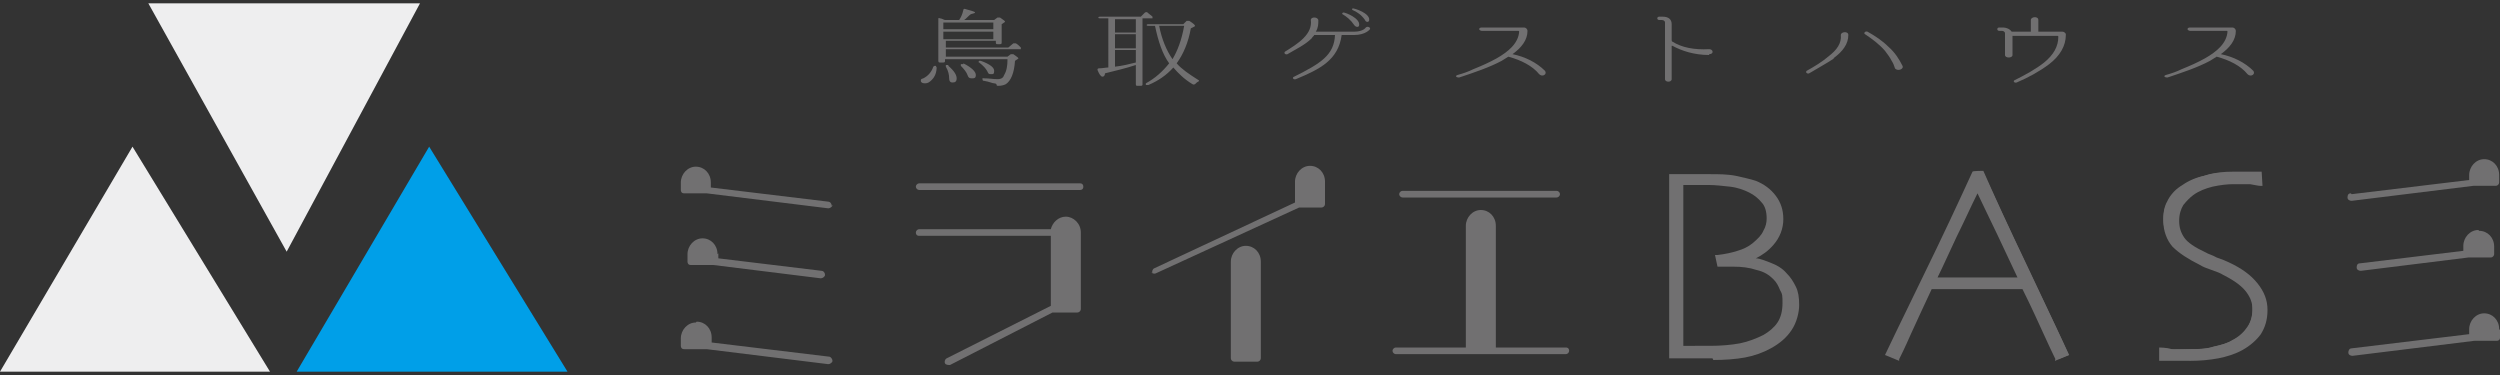 <?xml version="1.0" encoding="UTF-8"?>
<svg id="_レイヤー_1" data-name="レイヤー_1" xmlns="http://www.w3.org/2000/svg" version="1.1" viewBox="0 0 300 45">
  <rect x="0" y="0" width="300" height="45" fill="#333333" stroke="none"/>
  <!-- Generator: Adobe Illustrator 29.3.1, SVG Export Plug-In . SVG Version: 2.1.0 Build 151)  -->
  <defs>
    <style>
      .st0 {
        fill: #009fe8;
      }

      .st1 {
        fill: #eeeeef;
      }

      .st2 {
        fill: #717071;
      }
    </style>
  </defs>
  <polygon class="st1" points="50.4 .4 34.4 30.2 17.8 .4 50.4 .4"/>
  <polygon class="st1" points="0 44.6 15.9 17.6 32.4 44.6 0 44.6"/>
  <polygon class="st0" points="35.6 44.6 51.5 17.6 68.1 44.6 35.6 44.6"/>
  <g>
    <path class="st2" d="M112.4,8c0,.7-.2,1.2-.6,1.6-.3.3-.5.4-.8.4s-.5-.1-.5-.3,0-.2.3-.3c.6-.3,1-.8,1.2-1.4,0,0,.1-.1.2-.1.1,0,.2,0,.1.2ZM115.1,2.4c.2-.3.4-.7.5-1.2,0-.1.1-.2.3-.1.7.2,1.1.3,1.1.4s-.2.1-.5.2c-.3.2-.5.5-.8.7h3.6l.4-.3c0,0,.2,0,.3,0,.4.3.6.4.6.5s0,0-.1.1l-.3.2v2.2c0,.1,0,.2-.2.2h-.3c-.1,0-.2,0-.2-.2v-.2h-6v.8h7.5l.6-.5c0,0,.2,0,.3,0,.2.1.4.3.6.5,0,0,0,.1,0,.2,0,0-.1,0-.2,0h-8.8v.9h7.4l.4-.3c0,0,.2,0,.3,0,.4.3.6.4.6.5s0,0-.1.1l-.3.2c-.1,1.5-.5,2.4-1.1,2.8-.2.1-.5.2-.9.2-.1,0-.2,0-.2-.1s-.1-.2-.3-.2c-.2,0-.6-.2-1.2-.3-.1,0-.2,0-.2-.2s0-.1.2-.1c.6,0,1.1.1,1.6.1s.7-.2.8-.5c.3-.5.4-1.1.4-1.9h-7.5v.2c0,.1,0,.2-.2.2h-.4c-.1,0-.2,0-.2-.2V2.3c0-.1,0-.2.2-.1.2,0,.5.2.6.2h1.7ZM119.2,3.5v-.8h-6v.8h6ZM119.2,3.8h-6v.9h6v-.9ZM113.8,7.9c.7.6,1,1.1,1,1.5s-.2.5-.5.5-.4-.2-.4-.5c0-.4-.1-.9-.4-1.4,0-.1,0-.2,0-.2,0,0,.2,0,.3,0ZM115.6,7.6c1,.5,1.5,1,1.5,1.4s-.2.4-.5.4-.4-.1-.5-.4c-.1-.3-.4-.7-.8-1.1,0,0,0-.1,0-.2,0,0,.1,0,.3,0ZM117.7,7.3c1.1.4,1.6.8,1.6,1.2s-.1.4-.4.4-.3-.1-.4-.3c-.2-.4-.5-.7-1-1.1-.1,0-.1-.1,0-.2,0,0,.1,0,.3,0Z"/>
    <path class="st2" d="M137.1,2.2v7.9c0,.1,0,.2-.2.2h-.4c-.1,0-.2,0-.2-.2v-2.3c-1.2.4-2.5.7-3.7,1,0,.2-.1.4-.3.4-.2,0-.4-.3-.6-.8,0-.1,0-.2.2-.2.4,0,.8-.1,1.1-.1V2.2h-1c-.1,0-.2,0-.2-.1,0,0,0-.1.2-.1h4.9l.5-.5c0,0,.2-.1.3,0,.2.2.4.3.6.5,0,0,0,.1,0,.2,0,0-.1,0-.2,0h-1ZM133.8,3.9h2.5v-1.6h-2.5v1.6ZM136.3,4.1h-2.5v1.7h2.5v-1.7ZM136.3,6h-2.5v2c.9-.1,1.7-.3,2.5-.5v-1.5ZM137.8,3.1c-.1,0-.2,0-.2-.1,0,0,0-.1.2-.1h4.2l.4-.4c0,0,.2,0,.3,0,.5.3.7.5.7.6s0,0-.1.1l-.4.2c-.3,1.7-.9,3.1-1.7,4.2.6.7,1.5,1.3,2.6,2,.1,0,.1.1,0,.2-.1,0-.3.2-.4.3,0,0-.2.1-.3,0-1-.6-1.7-1.3-2.3-2-.8.9-1.8,1.6-3,2.1-.1,0-.2,0-.3,0,0,0,0-.1,0-.2,1.1-.6,2-1.4,2.8-2.4-.8-1.1-1.3-2.6-1.7-4.5h-.8ZM139.1,3.1c.3,1.6.9,3,1.6,4,.6-1,1.1-2.3,1.4-4h-3Z"/>
    <path class="st2" d="M162.4,4.2h-1.4s0,0,0,0h0c-.4,3-2.6,4.1-5.5,5.3-.3.1-.5-.2-.2-.3,3.2-1.6,4.8-2.6,4.9-5,0,0,0,0,0,0h-2.5s0,0,0,0c0,.1-.2.2-.3.4-.8.8-1.9,1.3-2.9,1.9-.2.1-.5-.1-.3-.3.8-.5,1.6-1,2.2-1.6.7-.7,1-1.4.9-2.2,0-.4.8-.4.9,0,0,.5,0,.9-.3,1.4,0,0,0,0,0,0h4.6c1.1,0,1.4-.5,1.4-.5.2-.2.6,0,.5.2,0,0-.5.7-1.9.7ZM163.1,3c0,.3-.4.3-.6,0-.4-.6-.9-1-1.4-1.3-.1,0,0-.2.1-.2.3,0,2,.7,1.9,1.5ZM164.3,2.4c0,.3-.4.3-.5,0-.4-.6-1-1-1.5-1.2-.1,0,0-.2,0-.2.3,0,2.1.6,2,1.4Z"/>
    <path class="st2" d="M184.7,8.9c-.8-1-2.2-1.7-3.7-2.1,0,0,0,0,0,0-.3.2-.5.3-.8.5-1.5.8-3.3,1.4-5.1,2-.4,0-.5-.2-.2-.3.7-.2,1.3-.4,1.9-.7,1-.4,1.9-.8,2.8-1.3,1.4-.8,2.6-1.8,2.7-3.2,0,0,0-.1-.1-.1h-4.4c-.1,0-.3-.1-.3-.2s.1-.2.3-.2h5.1c.2,0,.4.2.4.4h0c0,1.1-.7,2-1.8,2.8,0,0,0,0,0,0,1.5.3,2.9,1,3.9,2,.3.4-.3.8-.7.4Z"/>
    <path class="st2" d="M205.1,6.6c-1.8,0-3.3-.5-4.4-1.1,0,0-.1,0-.1,0v4c0,.4-.8.4-.8,0V2.7c0-.2-.2-.3-.4-.3h-.3c-.3,0-.3-.4,0-.4h.4c.7,0,1.1.3,1.1.9v1.9c0,0,0,.2.1.2,1.1.7,2.6,1,4.4.9.5,0,.6.6,0,.6Z"/>
    <path class="st2" d="M220.1,7c-.9.6-2,1.2-3,1.8-.2.1-.5-.1-.3-.3.9-.5,1.9-1.1,2.7-1.8.9-.7,1.5-1.5,1.4-2.5,0-.4.9-.5.9,0,0,1.1-.7,2-1.8,2.8ZM226.6,5.6c.8.7,1.3,1.5,1.7,2.3.2.4-.6.7-.9.3-.1-.3-.2-.6-.4-.9-.2-.4-.5-.8-.8-1.2-.7-.8-1.5-1.4-2.4-2-.2-.1,0-.4.3-.3.9.5,1.8,1.1,2.5,1.8Z"/>
    <path class="st2" d="M247.9,4.2h0c0,1.3-.7,2.5-2,3.5-1.2.9-2.5,1.6-3.9,2.2-.3.1-.5-.2-.2-.3,1.2-.6,2.5-1.3,3.5-2.1,1.1-.9,1.7-1.9,1.7-3.1,0,0,0-.1-.1-.1h-5.4s0,0,0,0v2.3c0,.4-.9.4-.9,0v-2.6c0-.2-.2-.3-.4-.3h-.3c-.3,0-.3-.4,0-.4h.4c.5,0,.9.2,1.1.5,0,0,0,0,0,0h2.3s0,0,0,0v-1.4c0-.4.9-.5.9,0v1.4s0,0,0,0h2.7c0,0,.2,0,.2,0,.2,0,.4.2.4.3Z"/>
    <path class="st2" d="M269.7,8.9c-.8-1-2.2-1.7-3.7-2.1,0,0,0,0,0,0-.3.2-.5.3-.8.5-1.5.8-3.3,1.4-5.1,2-.4,0-.5-.2-.2-.3.7-.2,1.3-.4,1.9-.7,1-.4,1.9-.8,2.8-1.3,1.4-.8,2.6-1.8,2.7-3.2,0,0,0-.1-.1-.1h-4.4c-.1,0-.3-.1-.3-.2s.1-.2.3-.2h5.1c.2,0,.4.2.4.4h0c0,1.1-.7,2-1.8,2.8,0,0,0,0,0,0,1.5.3,2.9,1,3.9,2,.3.4-.3.8-.7.4Z"/>
  </g>
  <g>
    <path class="st2" d="M99.9,24.6c0,.2-.3.4-.5.4l-14.6-1.8h-2.7c-.3,0-.4-.2-.4-.4v-.9c0-1,.8-1.9,1.8-1.9s1.8.8,1.8,1.9v.6l14.1,1.7c.2,0,.4.2.4.5Z"/>
    <path class="st2" d="M83.6,38.6c1,0,1.8.8,1.8,1.9v.6l14.1,1.7c.2,0,.4.3.4.5,0,.2-.3.4-.5.4l-14.6-1.8h-2.7c-.3,0-.4-.2-.4-.4v-.9c0-1,.8-1.9,1.8-1.9Z"/>
    <path class="st2" d="M86.2,30.4v.6l12.4,1.5c.2,0,.4.2.4.5,0,.2-.3.4-.5.4l-12.9-1.6h-2.7c-.3,0-.4-.2-.4-.4v-.9c0-1,.8-1.9,1.8-1.9s1.8.8,1.8,1.9Z"/>
  </g>
  <path class="st2" d="M129.7,27.8v9.3c0,.2-.2.4-.4.4h-2.8c0,0-.1,0-.2,0l-12.3,6.3c-.2,0-.5,0-.6-.2-.1-.2,0-.5.2-.6l12.5-6.3v-8.4h-15.8c-.3,0-.4-.2-.4-.4s.2-.4.4-.4h15.8c.2-.8.9-1.5,1.8-1.5s1.8.8,1.8,1.9ZM130,22.4c0,.3-.2.4-.4.4h-19.3c-.2,0-.4-.2-.4-.4s.2-.4.4-.4h19.3c.3,0,.4.2.4.4Z"/>
  <path class="st2" d="M138.3,32.8c-.1-.2,0-.5.2-.6l16.9-7.9v-2.5c0-1,.8-1.9,1.8-1.9s1.8.8,1.8,1.9v2.7c0,.2-.2.4-.4.4h-2.7l-17.2,7.9c-.2.1-.5,0-.6-.2ZM149.5,29.5c1,0,1.8.8,1.8,1.9v11.6c0,.2-.2.4-.4.4h-2.8c-.2,0-.4-.2-.4-.4v-11.6c0-1,.8-1.9,1.8-1.9Z"/>
  <path class="st2" d="M167.1,42.1c0-.2.2-.4.4-.4h8.4v-14.6c0-1,.8-1.9,1.8-1.9s1.8.8,1.8,1.9v14.6h8.4c.3,0,.4.2.4.4s-.2.4-.4.4h-20.4c-.2,0-.4-.2-.4-.4ZM167.9,23.3c0-.2.2-.4.4-.4h18.5c.2,0,.4.2.4.4s-.2.4-.4.4h-18.5c-.2,0-.4-.2-.4-.4Z"/>
  <path class="st2" d="M205.5,43c-1.1,0-2.1,0-3.2,0-1.1,0-1.7,0-1.8,0h-.2s0-.2,0-.2c0-2.1,0-4,0-5.9v-5.3c0-3.2,0-5.7,0-7.6v-3.1s.9,0,1.9,0c1,0,2,0,3,0s2.1,0,3.1.2c.9.2,1.8.4,2.4.6,1,.4,1.8,1,2.4,1.8.6.8.9,1.7.9,2.8s-.4,2.2-1.2,3.1c-.6.7-1.3,1.2-2.1,1.6.5,0,1.1.3,1.7.5.8.3,1.5.7,2,1.3.5.5.8,1,1.1,1.6.3.6.4,1.3.4,2.2s-.3,2.1-.9,3c-.6.9-1.4,1.6-2.5,2.2-.9.5-2,.9-3.1,1.1-1.1.2-2.4.3-3.8.3ZM203.4,41.5c.9,0,1.4,0,1.8,0,1.3,0,2.5-.1,3.6-.3,1-.2,2-.6,2.8-1,.7-.4,1.3-.9,1.7-1.5.4-.6.6-1.4.6-2.3s0-1.1-.3-1.6c-.2-.5-.4-.9-.8-1.3-.5-.5-1.1-.9-2-1.1-.9-.3-1.8-.4-2.8-.4s-.8,0-1.1,0c-.3,0-.5,0-.6,0h-.2s-.3-1.4-.3-1.4h.3c.9-.1,1.8-.3,2.4-.5.7-.2,1.3-.5,1.8-.9.6-.5,1.1-1,1.3-1.5.3-.5.4-1,.4-1.5,0-.8-.2-1.5-.6-1.9-.4-.5-.9-.9-1.5-1.2-.6-.3-1.4-.6-2.3-.7-.9-.1-1.8-.2-2.5-.2s-1.1,0-1.9,0c-.6,0-1,0-1.2,0,0,1.5,0,3.3,0,5.4v4.4c0,1.9,0,3.9,0,6.2v3.3c.3,0,.8,0,1.4,0Z"/>
  <path class="st2" d="M215.6,36.4c0,1.1-.3,2.1-.8,2.9-.6.9-1.4,1.6-2.4,2.1-.9.5-1.9.8-3,1.1-1.1.2-2.4.3-3.8.3s-2.1,0-3.2,0c-1.1,0-1.7,0-1.8,0,0-2.1,0-4,0-5.9,0-1.8,0-3.6,0-5.3,0-3.2,0-5.7,0-7.6,0-1.9,0-2.8,0-2.9.1,0,.7,0,1.7,0,1,0,2,0,3,0s2.1,0,3,.2c.9.2,1.7.4,2.3.6,1,.4,1.7.9,2.3,1.7s.8,1.6.8,2.7-.4,2.1-1.2,2.9c-.8.9-1.6,1.5-2.6,1.8h0c.7.1,1.5.3,2.3.6.8.3,1.4.7,2,1.2.5.5.8,1,1.1,1.5s.4,1.3.4,2.1ZM214.2,36.4c0-.6,0-1.2-.3-1.7-.2-.5-.5-.9-.9-1.3-.5-.5-1.2-.9-2.1-1.2s-1.9-.4-2.9-.4-.8,0-1.1,0c-.3,0-.5,0-.6,0l-.2-.9c1,0,1.8-.2,2.5-.5.7-.2,1.3-.6,1.9-1,.6-.5,1.1-1,1.4-1.6.3-.5.4-1.1.4-1.6,0-.9-.2-1.6-.6-2.1-.4-.5-.9-.9-1.6-1.3-.7-.3-1.5-.6-2.4-.7s-1.8-.2-2.6-.2-1.2,0-1.9,0c-.8,0-1.3,0-1.4,0,0,1.6,0,3.4,0,5.6,0,2.1,0,3.6,0,4.4,0,1.9,0,3.9,0,6.2,0,2.2,0,3.4,0,3.6.2,0,.8,0,1.6,0,.9,0,1.5,0,1.8,0,1.4,0,2.6-.1,3.6-.3,1.1-.2,2-.6,2.9-1,.8-.4,1.4-1,1.8-1.6.4-.6.7-1.4.7-2.4Z"/>
  <path class="st2" d="M246.7,43.2c-.4-.8-.9-1.9-1.5-3.2-.6-1.3-1.4-3.1-2.5-5.3h-10.9c-1,2.1-1.8,3.9-2.5,5.4-.7,1.6-1.2,2.6-1.4,3v.2c0,0-1.7-.7-1.7-.7,0,0,1.9-4,4.4-9.1,2.5-5.1,4.5-9.4,6.1-12.9h0c0-.1,1.3-.1,1.3-.1h0c1.1,2.5,2.9,6.5,5.5,11.9l4.8,10.2-1.7.7v-.2ZM242.1,33.3c-.7-1.5-1.5-3.2-2.4-5.1-.9-1.9-1.7-3.5-2.4-5-.8,1.6-1.6,3.4-2.5,5.2-.9,1.9-1.6,3.5-2.3,4.9h9.5Z"/>
  <path class="st2" d="M248.2,42.6l-1.2.5c-.4-.8-.9-1.9-1.5-3.2-.6-1.3-1.5-3.1-2.5-5.4h-11.2c-1,2.1-1.9,4-2.6,5.5-.7,1.6-1.2,2.6-1.4,3l-1.2-.5c.4-.8,1.8-3.7,4.3-8.9,2.5-5.1,4.5-9.4,6.1-12.9h1c1.1,2.4,2.9,6.3,5.5,11.8,2.6,5.4,4.2,8.8,4.7,10ZM242.4,33.5c-.7-1.6-1.6-3.4-2.5-5.4-1-2.1-1.8-3.9-2.6-5.4h0c-.8,1.7-1.7,3.6-2.6,5.7-1,2.1-1.8,3.8-2.4,5.2h0s10.2,0,10.2,0h0Z"/>
  <path class="st2" d="M262.7,43.3c-.7,0-1.4,0-2.1,0-.7,0-1.1,0-1.3,0h-.2s0-1.6,0-1.6c0,0,.9,0,1.5.2.6,0,1.4,0,2.3,0s1.9,0,2.8-.3c.9-.2,1.6-.4,2.3-.8.8-.4,1.4-.9,1.7-1.5.4-.6.6-1.3.6-2.1s-.2-1.4-.7-2.1c-.5-.7-1.4-1.4-2.8-2.1-.3-.2-.8-.4-1.4-.6-.6-.2-1.1-.4-1.4-.6-1.4-.7-2.5-1.4-3.3-2.2-.7-.8-1.1-1.9-1.1-3.1s.2-1.8.7-2.5c.4-.7,1-1.3,1.8-1.8.7-.5,1.6-.9,2.7-1.2,1-.3,2.1-.4,3.2-.4s1.3,0,2,0c.7,0,1.1,0,1.2,0h.2s.1,1.7.1,1.7h-.3c-.2,0-.6-.1-1.2-.2-.6,0-1.3,0-2,0s-1.6.1-2.5.3c-.8.2-1.6.5-2.3,1-.4.3-.8.7-1.2,1.2-.3.5-.5,1.1-.5,1.9s.2,1.4.6,2c.4.6,1.3,1.2,2.6,1.8.3.2.8.3,1.3.6.6.2,1.1.4,1.5.6,1.5.7,2.6,1.5,3.4,2.5.8,1,1.2,2,1.2,3.2s-.3,2.1-.8,2.9c-.5.7-1.3,1.4-2.2,1.9-.9.5-1.9.8-2.9,1-1.1.2-2.2.3-3.3.3Z"/>
  <path class="st2" d="M271.7,37.1c0,1.1-.3,2-.8,2.8-.5.7-1.2,1.3-2.1,1.8-.9.5-1.8.8-2.9,1-1.1.2-2.1.3-3.2.3s-1.4,0-2.1,0c-.7,0-1.1,0-1.3,0v-1.2c.1,0,.5,0,1.1.1s1.4,0,2.3,0,2,0,2.9-.3c.9-.2,1.7-.4,2.3-.8.8-.4,1.4-1,1.8-1.6.4-.6.6-1.3.6-2.2s-.2-1.5-.7-2.2c-.5-.7-1.4-1.5-2.9-2.2-.3-.2-.8-.4-1.4-.6s-1.1-.4-1.4-.6c-1.4-.6-2.5-1.4-3.2-2.2-.7-.8-1.1-1.8-1.1-2.9s.2-1.7.6-2.4,1-1.3,1.7-1.7c.7-.5,1.6-.9,2.6-1.1,1-.3,2-.4,3.1-.4s1.3,0,2,0c.7,0,1.1,0,1.2,0v1.2c-.1,0-.5,0-1.1-.1s-1.3,0-2.1,0-1.7.1-2.5.3-1.6.5-2.3,1c-.5.3-.9.7-1.3,1.3-.4.6-.6,1.2-.6,2s.2,1.5.7,2.1c.5.6,1.4,1.2,2.7,1.9.4.2.8.4,1.3.6s1,.4,1.5.6c1.5.7,2.6,1.5,3.3,2.4.7.9,1.1,2,1.1,3Z"/>
  <g>
    <path class="st2" d="M282.2,23.3l14.1-1.7v-.6c0-1,.8-1.9,1.8-1.9s1.8.8,1.8,1.9v.9c0,.2-.2.4-.4.4h-2.7s-14.6,1.8-14.6,1.8c-.2,0-.5-.1-.5-.4,0-.3.1-.5.4-.5Z"/>
    <path class="st2" d="M300,39.6v.9c0,.3-.2.4-.4.4h-2.7s-14.6,1.8-14.6,1.8c-.2,0-.5-.1-.5-.4,0-.2.1-.5.4-.5l14.1-1.7v-.6c0-1,.8-1.9,1.8-1.9s1.8.8,1.8,1.9Z"/>
    <path class="st2" d="M297.5,27.7c1,0,1.8.8,1.8,1.9v.9c0,.2-.2.4-.4.4h-2.7s-12.9,1.6-12.9,1.6c-.2,0-.5-.1-.5-.4,0-.3.1-.5.4-.5l12.4-1.5v-.6c0-1,.8-1.9,1.8-1.9Z"/>
  </g>
</svg>